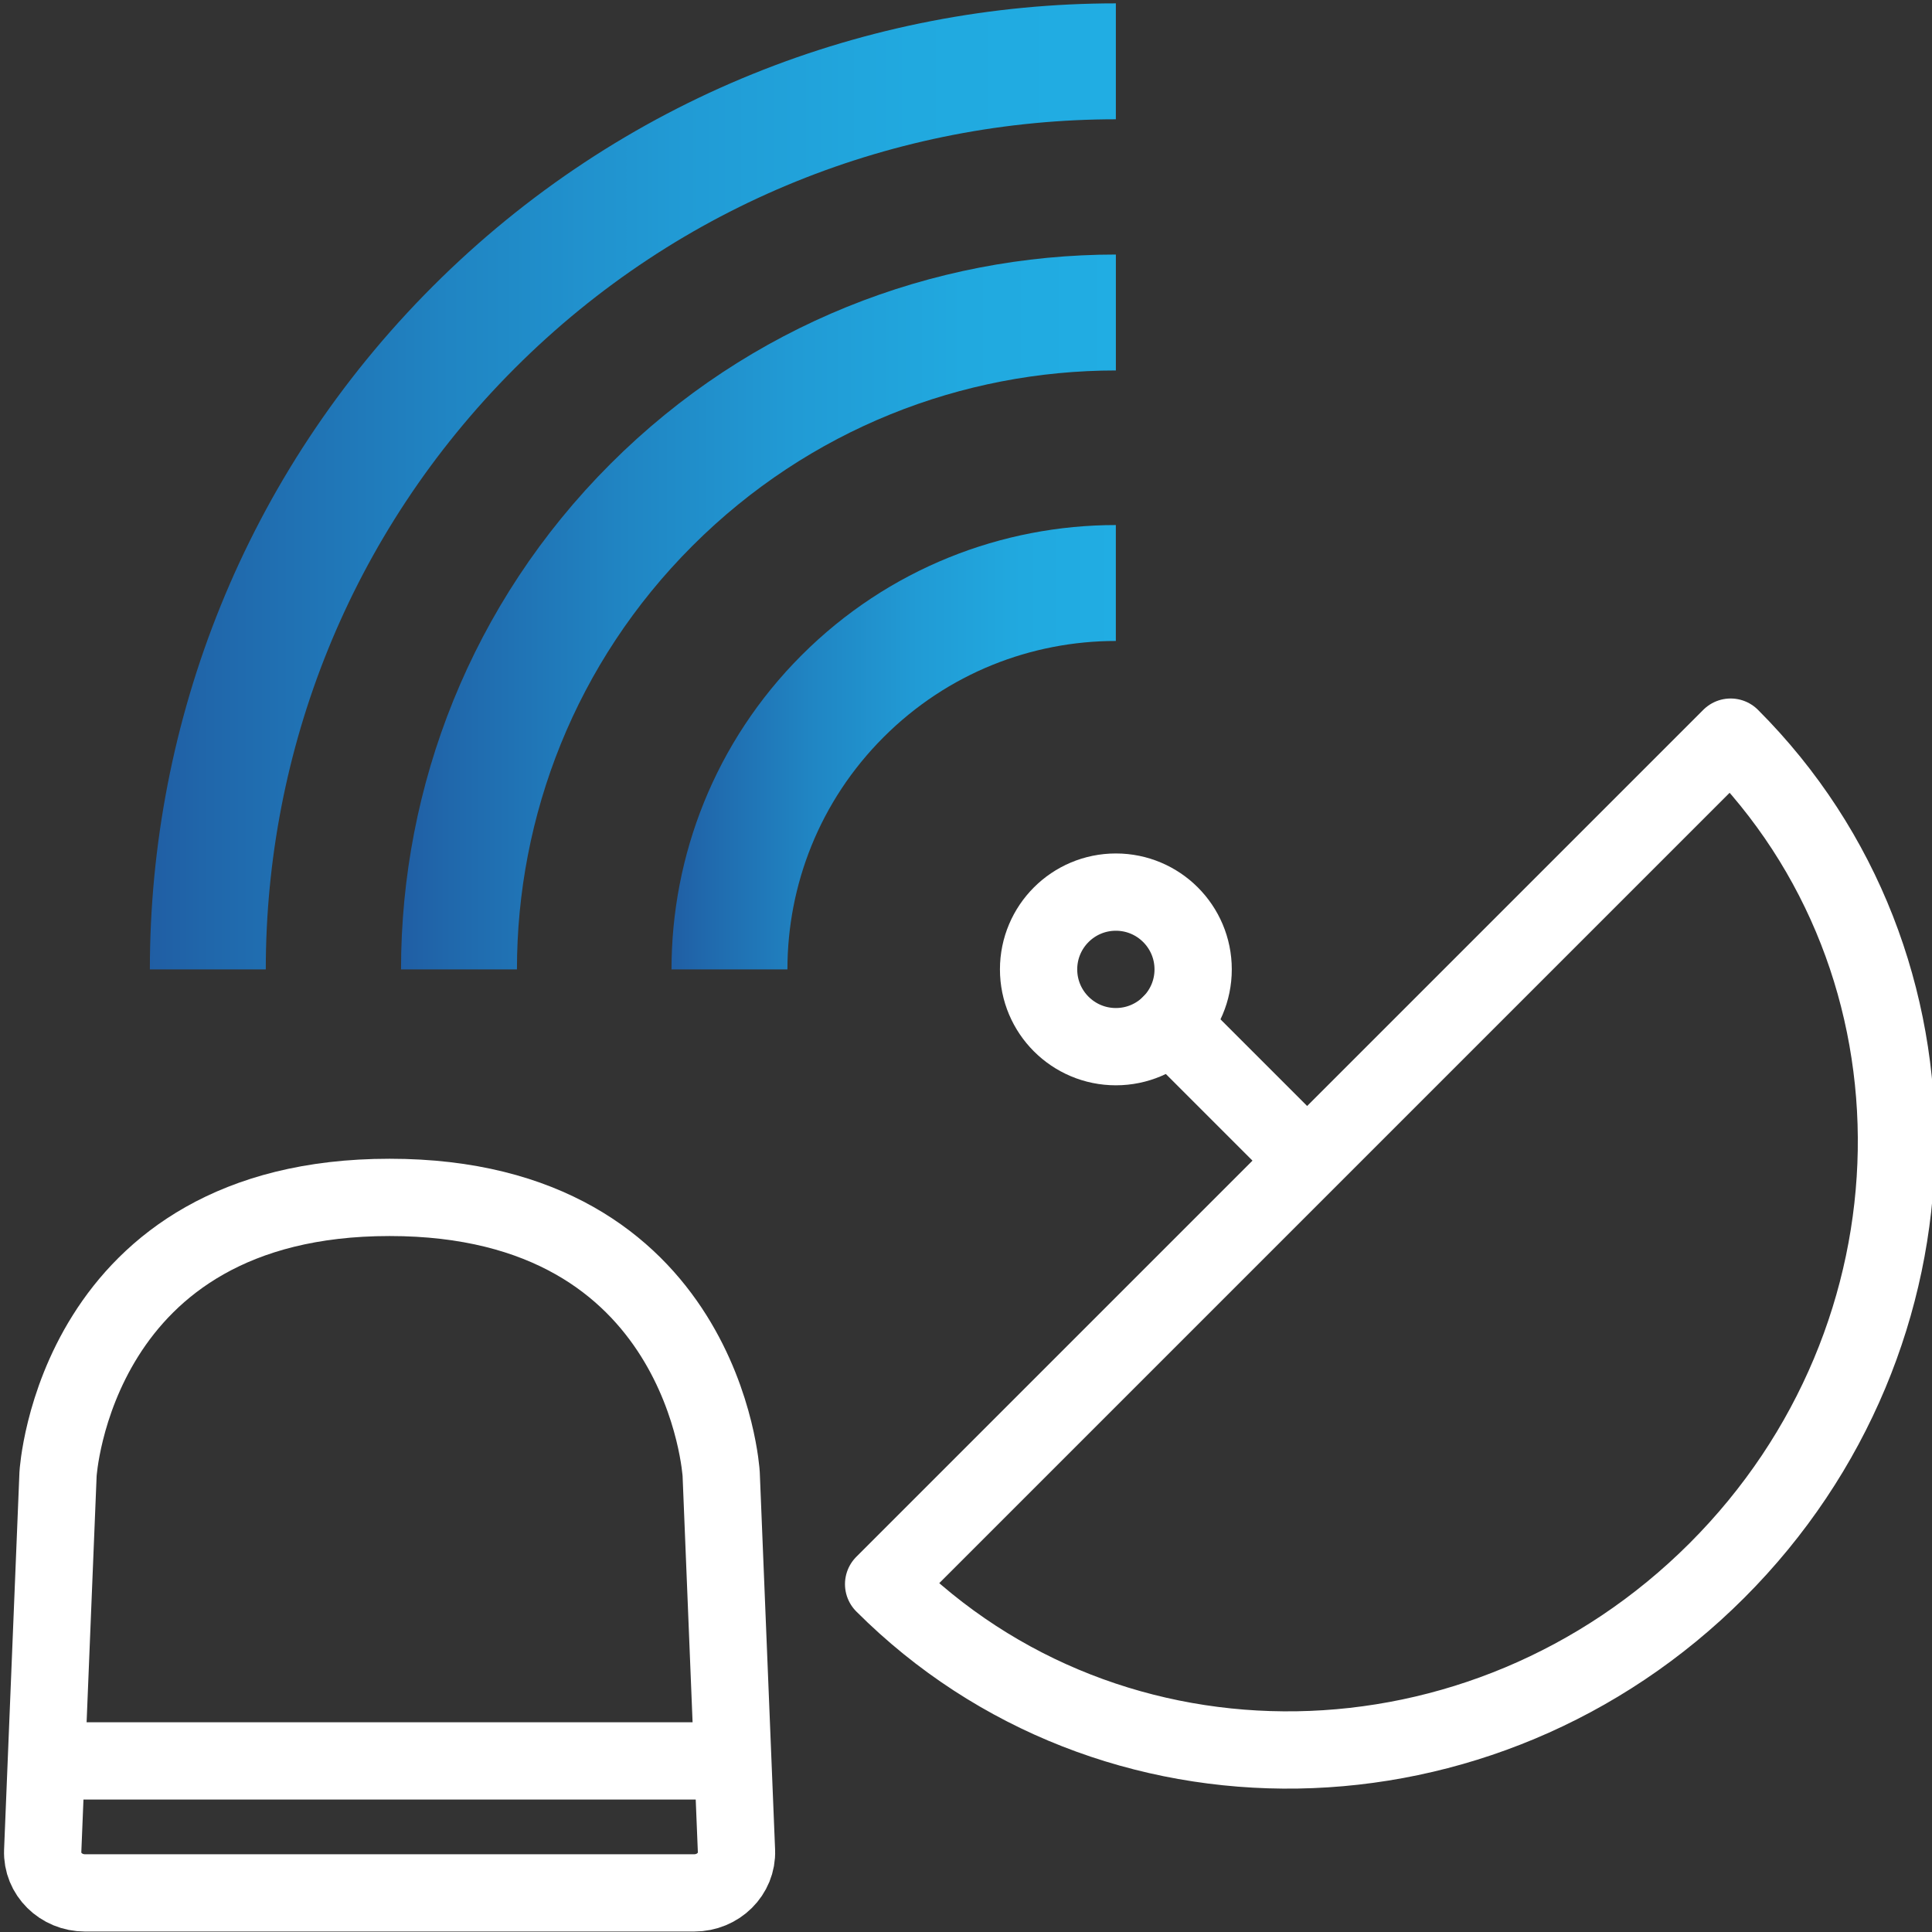 <?xml version="1.0" encoding="utf-8"?>
<!-- Generator: Adobe Illustrator 28.2.0, SVG Export Plug-In . SVG Version: 6.00 Build 0)  -->
<svg version="1.1" xmlns="http://www.w3.org/2000/svg" xmlns:xlink="http://www.w3.org/1999/xlink" x="0px" y="0px" width="100px"
	 height="100px" viewBox="0 0 100 100" style="enable-background:new 0 0 100 100;" xml:space="preserve">
<rect x="0" y="0" width="100" height="100" fill="#333333" stroke="none"/>
<style type="text/css">
	.st0{fill:none;stroke:url(#SVGID_1_);stroke-width:6;stroke-linejoin:round;stroke-miterlimit:13.333;}
	
		.st1{fill:none;stroke:url(#SVGID_00000034049382686155418410000016226756364317094051_);stroke-width:6;stroke-linejoin:round;stroke-miterlimit:13.333;}
	
		.st2{fill:none;stroke:url(#SVGID_00000140720979299161763780000014949201005861355437_);stroke-width:6;stroke-linejoin:round;stroke-miterlimit:13.333;}
	.st3{fill:none;stroke:#FFFFFF;stroke-width:4;stroke-linecap:round;stroke-linejoin:round;stroke-miterlimit:13.333;}
	.st4{fill:#FFFFFF;stroke:#FFFFFF;stroke-width:2;stroke-linecap:round;stroke-linejoin:round;stroke-miterlimit:13.333;}
	
		.st5{display:none;fill:none;stroke:#FFFFFF;stroke-width:2;stroke-linecap:round;stroke-linejoin:round;stroke-miterlimit:13.333;}
	.st6{fill:none;stroke:#FFFFFF;stroke-width:4;stroke-miterlimit:10;}
	
		.st7{fill:none;stroke:url(#SVGID_00000069395608315465043600000001406129930678605749_);stroke-width:6;stroke-linejoin:round;stroke-miterlimit:13.333;}
	
		.st8{fill:none;stroke:url(#SVGID_00000153673676375750096250000012863439925364663204_);stroke-width:6;stroke-linejoin:round;stroke-miterlimit:13.333;}
	
		.st9{fill:none;stroke:url(#SVGID_00000091008532554216808910000002213763919359193732_);stroke-width:6;stroke-linejoin:round;stroke-miterlimit:13.333;}
	.st10{fill:url(#path3933_00000181062722479128348830000003605131243265753745_);}
	.st11{fill:url(#path3933_00000130635268130903477950000001706005049663071157_);}
	.st12{fill:none;stroke:#FFFFFF;stroke-width:5;stroke-miterlimit:10;}
	.st13{fill:url(#path3933_00000089556556774244043190000002471490546836258444_);}
	.st14{fill:url(#SVGID_00000031926558456676368770000005876618905719613107_);}
	.st15{fill:none;stroke:#FFFFFF;stroke-width:4;stroke-linecap:round;stroke-linejoin:round;stroke-miterlimit:30.568;}
	.st16{fill:url(#SVGID_00000049922945056308652680000013008388900967154056_);}
	.st17{fill:none;stroke:#FFFFFF;stroke-width:4;stroke-linecap:round;stroke-linejoin:round;stroke-miterlimit:10;}
	.st18{fill:url(#SVGID_00000181057098127829218820000002817080958488489909_);}
	.st19{fill:url(#SVGID_00000029018797505666096430000011946246630716776108_);}
	.st20{fill:url(#SVGID_00000059294733954552257500000002793836478840293520_);}
	.st21{fill:url(#path107_00000158004868584719055040000004973366081298305982_);}
	
		.st22{fill:none;stroke:url(#SVGID_00000159467823207537575580000007463469550299445651_);stroke-width:8;stroke-linejoin:round;stroke-miterlimit:13.333;}
	
		.st23{fill:none;stroke:url(#SVGID_00000057864259403964179180000009215604644491424940_);stroke-width:8;stroke-linejoin:round;stroke-miterlimit:13.333;}
	
		.st24{fill:none;stroke:url(#SVGID_00000078015412159930527330000003264101318338542234_);stroke-width:8;stroke-linejoin:round;stroke-miterlimit:13.333;}
	.st25{fill:none;stroke:#FFFFFF;stroke-width:4;stroke-linecap:round;stroke-miterlimit:13.333;}
	
		.st26{fill:none;stroke:url(#SVGID_00000167389765916882552720000008788891663417948350_);stroke-width:6;stroke-linejoin:round;stroke-miterlimit:13.333;}
	
		.st27{fill:none;stroke:url(#SVGID_00000172403222224495400120000016390353964544840068_);stroke-width:6;stroke-linejoin:round;stroke-miterlimit:13.333;}
	
		.st28{fill:none;stroke:url(#SVGID_00000113325724421372083430000010288038119092294308_);stroke-width:6;stroke-linejoin:round;stroke-miterlimit:13.333;}
	.st29{fill:url(#path1996_00000081634695479663470990000008569380825757829274_);}
	.st30{fill:url(#path2004_00000076585238998990612660000015162394162305598613_);}
	.st31{fill:url(#path3552_00000183945881214694297790000002159101222542732167_);}
	.st32{fill:url(#path107_00000063622975348125989230000002475673271655354303_);}
	.st33{fill:url(#path107_00000147198136305898358540000006575752513547904958_);}
	.st34{fill:url(#path107_00000181078791520751811820000014237945516742207632_);}
	.st35{fill:url(#SVGID_00000127748034220231371640000005241377016230286269_);}
	.st36{fill:none;stroke:#FFFFFF;stroke-width:4;stroke-linecap:round;stroke-linejoin:round;stroke-miterlimit:13.333;}
	.st37{fill:url(#SVGID_00000031922265828118041830000013211570641649234611_);}
	.st38{fill:none;stroke:#FFFFFF;stroke-width:4;stroke-linejoin:round;stroke-miterlimit:10;}
	.st39{fill:url(#SVGID_00000031893401404455913490000011131307313597147546_);}
	.st40{fill:url(#SVGID_00000090295014663624275120000013466913116167805335_);}
	.st41{fill:url(#SVGID_00000100359316006833040010000013994876468488877750_);}
	.st42{fill:none;stroke:url(#SVGID_00000015321190465749973910000006638827148507006654_);stroke-width:5;stroke-miterlimit:10;}
	.st43{fill:none;stroke:url(#SVGID_00000083797319147682671330000006815362990012729757_);stroke-width:5;stroke-miterlimit:10;}
	.st44{fill:#FFFFFF;}
	.st45{fill:url(#SVGID_00000178174261981069735040000011633045046464403122_);}
	.st46{fill:url(#SVGID_00000042004802872447900220000010050539689408158646_);}
	.st47{fill-rule:evenodd;clip-rule:evenodd;fill:none;stroke:#FFFFFF;stroke-width:4;stroke-linecap:round;stroke-miterlimit:10;}
	.st48{fill:url(#SVGID_00000104678121589971006860000002359254812275356551_);}
	.st49{fill:url(#path1620_00000119097401621655548320000000503231759811347133_);}
	.st50{fill:url(#path1620_00000134930976713552621440000012474723476819531174_);}
	.st51{fill:url(#Shipping_1_00000145059605492325941690000006341398310922177211_);}
	.st52{fill:url(#SVGID_00000145028562145945027840000006866055325235675812_);}
	.st53{fill:none;stroke:url(#SVGID_00000176757531150741923100000017821707504614228668_);stroke-width:6;stroke-miterlimit:10;}
	.st54{fill:url(#Shipping_1_00000099634510980593464530000017044240288171519407_);}
	.st55{fill:url(#SVGID_00000134223271614768116490000008104933821849843636_);}
	.st56{fill:url(#SVGID_00000149384034290143972330000004142580580510857363_);}
	.st57{fill:url(#path1620_00000011732189573906113340000000311962613689708452_);}
	.st58{fill:none;stroke:#FFFFFF;stroke-width:4;stroke-linecap:round;stroke-miterlimit:10;}
	.st59{fill:url(#SVGID_00000096742681282291947240000003533142293974280852_);}
	.st60{fill:url(#SVGID_00000075861325102040321890000016697671798352358016_);}
	
		.st61{fill:none;stroke:url(#SVGID_00000049915666504957972880000012321601172790067105_);stroke-width:6;stroke-linejoin:round;stroke-miterlimit:13.333;}
	
		.st62{fill:none;stroke:url(#SVGID_00000119117875289976151320000007907830492504066483_);stroke-width:6;stroke-linejoin:round;stroke-miterlimit:13.333;}
	
		.st63{fill:none;stroke:url(#SVGID_00000111157823681504403170000008014605535346442897_);stroke-width:6;stroke-linejoin:round;stroke-miterlimit:13.333;}
	.st64{fill:url(#path3933_00000066484168001658924380000010782398146575272073_);}
	.st65{fill:url(#SVGID_00000072239879302643655070000009939309426170254781_);}
	.st66{fill:url(#SVGID_00000151517174318815450130000009786404215661538211_);}
	.st67{fill:url(#SVGID_00000061450600611041044770000010489335052606540943_);}
	.st68{fill:url(#path2004_00000034077802043187218290000017636342827852624017_);}
	.st69{fill:url(#path1620_00000174569530777151509430000000774055729791555263_);}
	.st70{fill:url(#SVGID_00000159437136087368809790000008178757936469317821_);}
	.st71{fill:url(#SVGID_00000127764417040816102380000016635136922678725536_);}
	.st72{fill:url(#SVGID_00000090289388706743738340000006671059515474141087_);}
	.st73{fill:url(#path921_00000127765985761828944570000009978279567252853692_);}
	.st74{fill:url(#path921_00000134946115387894862490000010670849942131649929_);}
	.st75{fill:url(#SVGID_00000149379861532755879190000016282680831781145496_);}
	.st76{fill:url(#SVGID_00000105420109548481626470000007486714250621738915_);}
	.st77{fill:url(#path3933_00000154389012491795132760000014229570000843327366_);}
	.st78{fill:url(#SVGID_00000142164620025919760590000009157233567541787776_);}
	.st79{fill:url(#SVGID_00000098197998280059427920000009440472869524027302_);}
	
		.st80{display:none;fill:url(#SVGID_00000071559133466333105910000000259361170057792930_);stroke:url(#SVGID_00000071537038732262435820000005062629093856419508_);stroke-width:4;stroke-linecap:round;stroke-linejoin:round;stroke-miterlimit:10;}
	
		.st81{fill:none;stroke:url(#SVGID_00000039100535719298699580000001711750383155730051_);stroke-width:4;stroke-linecap:round;stroke-linejoin:round;stroke-miterlimit:13.333;}
	
		.st82{fill:none;stroke:url(#SVGID_00000062172678114583590190000009341930276391694499_);stroke-width:6;stroke-linejoin:round;stroke-miterlimit:13.333;}
	
		.st83{fill:none;stroke:url(#SVGID_00000023243878692737390900000006638397454867180722_);stroke-width:6;stroke-linejoin:round;stroke-miterlimit:13.333;}
	
		.st84{fill:none;stroke:url(#SVGID_00000018937659847315283280000001198319654815108279_);stroke-width:6;stroke-linejoin:round;stroke-miterlimit:13.333;}
	
		.st85{fill:none;stroke:url(#SVGID_00000044876470735971439240000014445238823699177915_);stroke-width:4;stroke-linecap:round;stroke-linejoin:round;stroke-miterlimit:13.333;}
	
		.st86{fill:none;stroke:url(#SVGID_00000028313711788625509220000000552100063591986619_);stroke-width:6;stroke-linejoin:round;stroke-miterlimit:13.333;}
	
		.st87{fill:none;stroke:url(#SVGID_00000024002018720480994580000000039927168858037653_);stroke-width:6;stroke-linejoin:round;stroke-miterlimit:13.333;}
	
		.st88{fill:none;stroke:url(#SVGID_00000008131586704394745860000016068847189856009125_);stroke-width:6;stroke-linejoin:round;stroke-miterlimit:13.333;}
	.st89{fill:url(#SVGID_00000102542111733713638780000017076052300848708755_);}
	.st90{fill:url(#SVGID_00000019644033633980561500000005139933611158003380_);}
	.st91{fill:url(#SVGID_00000111877073970902967090000012408908588925580929_);}
	.st92{fill:url(#SVGID_00000132074098029479522310000006269565033400630962_);}
	.st93{fill:url(#path2004_00000066489714585061977650000004706668090345392806_);}
	.st94{fill:url(#SVGID_00000147219398959936984890000015146202904503724958_);}
	.st95{fill:url(#path107_00000173880804265308594540000013932042184045111727_);}
	.st96{display:none;fill:url(#SVGID_00000057134741025484572000000016495836868850910651_);}
	
		.st97{fill:none;stroke:url(#SVGID_00000136390137549373626240000006571174434495509658_);stroke-width:4;stroke-linejoin:round;stroke-miterlimit:13.333;}
	
		.st98{fill:none;stroke:url(#SVGID_00000153697785471962693860000015463711444140210073_);stroke-width:4;stroke-linejoin:round;stroke-miterlimit:13.333;}
	
		.st99{fill:none;stroke:url(#SVGID_00000022553206202826539330000009898972051608145545_);stroke-width:4;stroke-linejoin:round;stroke-miterlimit:13.333;}
	
		.st100{fill:none;stroke:url(#SVGID_00000145774164125109478960000013965146930532185270_);stroke-width:4;stroke-linejoin:round;stroke-miterlimit:13.333;}
	
		.st101{fill:none;stroke:url(#SVGID_00000124845703424548749860000011371904705245480621_);stroke-width:4;stroke-linejoin:round;stroke-miterlimit:13.333;}
	
		.st102{fill:none;stroke:url(#SVGID_00000065752989749679414950000009566122585556982936_);stroke-width:4;stroke-linejoin:round;stroke-miterlimit:13.333;}
	
		.st103{fill:none;stroke:url(#SVGID_00000108993630246314643390000003915322569299988910_);stroke-width:6;stroke-linejoin:round;stroke-miterlimit:13.333;}
	
		.st104{fill:none;stroke:url(#SVGID_00000183242616564859052080000001662759838494612155_);stroke-width:6;stroke-linejoin:round;stroke-miterlimit:13.333;}
	
		.st105{fill:none;stroke:url(#SVGID_00000171693080707151780110000017987378912458705330_);stroke-width:6;stroke-linejoin:round;stroke-miterlimit:13.333;}
	
		.st106{fill:none;stroke:url(#SVGID_00000016789989658023563290000014545813699599358644_);stroke-width:4;stroke-linejoin:round;stroke-miterlimit:13.333;}
	
		.st107{fill:none;stroke:url(#SVGID_00000098195636887029696620000010956416663276458659_);stroke-width:4;stroke-linejoin:round;stroke-miterlimit:13.333;}
	
		.st108{fill:none;stroke:url(#SVGID_00000044171838240775618320000002459818812439795343_);stroke-width:4;stroke-linejoin:round;stroke-miterlimit:13.333;}
	
		.st109{fill:none;stroke:url(#SVGID_00000143589184583218385320000004259201697136022657_);stroke-width:4;stroke-linejoin:round;stroke-miterlimit:13.333;}
	
		.st110{fill:none;stroke:url(#SVGID_00000039845302903250532490000017974817389803051670_);stroke-width:4;stroke-linejoin:round;stroke-miterlimit:13.333;}
	
		.st111{fill:none;stroke:url(#SVGID_00000067949960332206320380000010968123366812507309_);stroke-width:4;stroke-linejoin:round;stroke-miterlimit:13.333;}
	
		.st112{fill:none;stroke:url(#SVGID_00000126316343378210892060000003287597473590107273_);stroke-width:4;stroke-linejoin:round;stroke-miterlimit:13.333;}
	
		.st113{fill:none;stroke:url(#SVGID_00000169555624518895348830000000568375356650528134_);stroke-width:4;stroke-linejoin:round;stroke-miterlimit:13.333;}
	
		.st114{fill:none;stroke:url(#SVGID_00000152256036479203479040000018099481061512397485_);stroke-width:4;stroke-linejoin:round;stroke-miterlimit:13.333;}
	
		.st115{fill:none;stroke:url(#SVGID_00000127746787274171729170000014684580126541794199_);stroke-width:4;stroke-linejoin:round;stroke-miterlimit:13.333;}
	
		.st116{fill:none;stroke:url(#SVGID_00000182524980778696357410000007343438740682864829_);stroke-width:4;stroke-linejoin:round;stroke-miterlimit:13.333;}
	
		.st117{fill:none;stroke:url(#SVGID_00000070839742513394007310000010087178310474622126_);stroke-width:4;stroke-linejoin:round;stroke-miterlimit:13.333;}
	.st118{fill:url(#SVGID_00000122678885505485535640000006011128987936359609_);}
	.st119{fill:none;stroke:url(#SVGID_00000151541383297958010440000006467684490696155548_);stroke-width:7;stroke-miterlimit:10;}
	.st120{fill:url(#SVGID_00000081610808836261319070000017333676263567151276_);}
	.st121{fill:url(#SVGID_00000034050767672606076010000007371971918966241947_);}
	.st122{fill:url(#SVGID_00000053514842944386516260000008693253627791523509_);}
	.st123{fill:url(#SVGID_00000095324779442142639330000008579681760463752585_);}
	.st124{fill:url(#SVGID_00000040557224788986551550000013100312343122980272_);}
	.st125{fill:url(#Shipping_1_00000116942417968458830560000014764054935905384888_);}
	.st126{fill:url(#Shipping_1_00000172428115675150306900000017119242446571074488_);}
	.st127{fill:url(#path3552_00000113355524207420740180000016798810149290278830_);}
	
		.st128{fill:none;stroke:url(#SVGID_00000127737615150615566920000011123409793285525381_);stroke-width:6;stroke-linejoin:round;stroke-miterlimit:13.333;}
	
		.st129{fill:none;stroke:url(#SVGID_00000002364350417702605670000017677491092232756375_);stroke-width:6;stroke-linejoin:round;stroke-miterlimit:13.333;}
	
		.st130{fill:none;stroke:url(#SVGID_00000153703124244537423800000016418022310336184486_);stroke-width:6;stroke-linejoin:round;stroke-miterlimit:13.333;}
	.st131{fill:url(#SVGID_00000047049028335712119020000010873127662542380949_);}
	.st132{fill:url(#SVGID_00000178899086782136411450000017244946143495628933_);}
	
		.st133{fill:none;stroke:url(#SVGID_00000040569427468936280710000012979741634322680199_);stroke-width:6;stroke-linejoin:round;stroke-miterlimit:13.333;}
	
		.st134{fill:none;stroke:url(#SVGID_00000017508359413153846000000009743032153906264991_);stroke-width:6;stroke-linejoin:round;stroke-miterlimit:13.333;}
	
		.st135{fill:none;stroke:url(#SVGID_00000007405277158647081090000017585108296735139971_);stroke-width:6;stroke-linejoin:round;stroke-miterlimit:13.333;}
	
		.st136{fill:none;stroke:url(#SVGID_00000014609068985941236960000011849517425025134980_);stroke-width:6;stroke-linejoin:round;stroke-miterlimit:13.333;}
	
		.st137{fill:none;stroke:url(#SVGID_00000007425337433155183830000001662227931022366109_);stroke-width:6;stroke-linejoin:round;stroke-miterlimit:13.333;}
	
		.st138{fill:none;stroke:url(#SVGID_00000054976153043360698950000002463368005167569080_);stroke-width:6;stroke-linejoin:round;stroke-miterlimit:13.333;}
	
		.st139{fill:none;stroke:url(#SVGID_00000020358631291757343930000012179401578255344014_);stroke-width:6;stroke-linejoin:round;stroke-miterlimit:13.333;}
	
		.st140{fill:none;stroke:url(#SVGID_00000082327107762101356020000002406419260240351884_);stroke-width:6;stroke-linejoin:round;stroke-miterlimit:13.333;}
	
		.st141{fill:none;stroke:url(#SVGID_00000046306155076229814260000012003289016302303900_);stroke-width:6;stroke-linejoin:round;stroke-miterlimit:13.333;}
	.st142{fill:url(#path1996_00000079479174091457920310000001992561715720316324_);}
	.st143{fill:url(#path2004_00000152947852914742034400000004436786272916859318_);}
	.st144{fill:url(#path921_00000051369245062832503410000009991168537749894822_);}
	
		.st145{fill:none;stroke:url(#SVGID_00000124875558499919615060000015207990503019993752_);stroke-width:4;stroke-linejoin:round;stroke-miterlimit:13.333;}
	
		.st146{fill:none;stroke:url(#SVGID_00000145778129017575480120000012428614689296777601_);stroke-width:4;stroke-linejoin:round;stroke-miterlimit:13.333;}
	.st147{fill:url(#SVGID_00000133495132139320716920000012286867798983154063_);}
	.st148{display:none;}
	.st149{display:inline;fill:#FFFFFF;}
	.st150{fill:none;stroke:#FFFFFF;stroke-width:4;}
	.st151{fill:url(#SVGID_00000138550603316255013920000014242675561836151969_);}
	.st152{fill:url(#SVGID_00000163038915707891691780000013523053385570524547_);}
	.st153{fill:none;}
	.st154{fill:url(#SVGID_00000101064603850950482880000011940597751661383357_);}
	.st155{fill:url(#SVGID_00000011742664107662693920000005644582856154210730_);}
	.st156{fill:url(#path3933_00000181045952368348804960000002681050889810110392_);}
	.st157{fill:url(#path3933_00000155851352671464106510000012457857641246634626_);}
	.st158{fill:url(#path3552_00000147919545785440438450000012047158654533643950_);}
	.st159{fill:url(#path3552_00000008830308412912973740000001732812018361781156_);}
	.st160{fill:url(#SVGID_00000018940286924504536360000010368269092841646482_);}
	.st161{fill:url(#Shipping_1_00000137114503282613653700000012924836500342556334_);}
	.st162{fill:url(#SVGID_00000139285097724416643240000011073929606676118410_);}
	.st163{fill:url(#SVGID_00000001660836432443030880000011687754565005563325_);}
	.st164{fill:none;stroke:url(#SVGID_00000011005904720271343610000018095107589964870273_);stroke-width:6;stroke-miterlimit:10;}
	.st165{fill:url(#SVGID_00000066518008898499244970000013662210252373121428_);}
	.st166{fill:url(#SVGID_00000140713987479793753510000014118270520211659453_);}
	.st167{fill:url(#SVGID_00000125565467304235113080000013592179204257570489_);}
	.st168{fill:#FFFFFF;stroke:#FFFFFF;stroke-width:4;stroke-linecap:round;stroke-linejoin:round;stroke-miterlimit:10;}
	.st169{fill:url(#SVGID_00000115508475634775373720000012649069369466263472_);}
	.st170{fill:url(#SVGID_00000088130432558497486640000017162165404940820147_);}
	.st171{fill:none;stroke:#FFFFFF;stroke-width:4;stroke-linecap:square;stroke-miterlimit:10;}
	.st172{fill:url(#path1877_00000055683069965824092080000015549109457706961044_);}
	.st173{fill:url(#path1877_00000150812628266238568820000009333975189476855437_);}
	.st174{fill:url(#path1877_00000147205165796172857730000013173011552938927520_);}
	.st175{fill:url(#path1877_00000000925166523578148930000007844141089606667958_);}
	.st176{fill:url(#SVGID_00000009572321661911286790000010131000255687369139_);}
	.st177{fill:url(#SVGID_00000003800119803488483900000014679188424958424966_);}
	.st178{fill:url(#SVGID_00000148649775723470881450000012859523422302868897_);}
	
		.st179{display:none;fill:none;stroke:#FFFFFF;stroke-width:4;stroke-linecap:round;stroke-linejoin:round;stroke-miterlimit:13.333;}
	.st180{fill:none;stroke:#FFFFFF;stroke-linecap:round;stroke-linejoin:round;stroke-miterlimit:13.333;}
</style>
<g id="Ebene_2">
	<g>
		<path class="st6" d="M37.328,76.296c0,0-0.833-14.319-17.162-14.319S3.004,76.296,3.004,76.296
			L2.21,95.805c-0.048,1.185,0.946,2.171,2.189,2.171h15.766h15.766
			c1.243,0,2.237-0.986,2.189-2.171L37.328,76.296z"/>
		<line class="st6" x1="2.165" y1="91.144" x2="38.165" y2="91.144"/>
		<linearGradient id="SVGID_1_" gradientUnits="userSpaceOnUse" x1="7.757" y1="25.175" x2="57.757" y2="25.175">
			<stop  offset="0" style="stop-color:#205EA4"/>
			<stop  offset="0.062" style="stop-color:#2067AB"/>
			<stop  offset="0.311" style="stop-color:#2085C3"/>
			<stop  offset="0.554" style="stop-color:#219BD5"/>
			<stop  offset="0.787" style="stop-color:#21A9DF"/>
			<stop  offset="1" style="stop-color:#21ADE3"/>
		</linearGradient>
		<path class="st0" d="M10.757,50.175c0-6.014,1.147-12.028,3.441-17.686s5.736-10.959,10.324-15.548
			S34.413,8.911,40.071,6.616s11.672-3.442,17.686-3.442"/>
		
			<linearGradient id="SVGID_00000163794210653560000580000012411234753589253794_" gradientUnits="userSpaceOnUse" x1="20.757" y1="31.675" x2="57.757" y2="31.675">
			<stop  offset="0" style="stop-color:#205EA4"/>
			<stop  offset="0.062" style="stop-color:#2067AB"/>
			<stop  offset="0.311" style="stop-color:#2085C3"/>
			<stop  offset="0.554" style="stop-color:#219BD5"/>
			<stop  offset="0.787" style="stop-color:#21A9DF"/>
			<stop  offset="1" style="stop-color:#21ADE3"/>
		</linearGradient>
		
			<path style="fill:none;stroke:url(#SVGID_00000163794210653560000580000012411234753589253794_);stroke-width:6;stroke-linejoin:round;stroke-miterlimit:13.333;" d="
			M23.757,50.175c0-4.351,0.83-8.701,2.49-12.794c1.66-4.093,4.149-7.928,7.469-11.247
			c3.319-3.319,7.155-5.809,11.247-7.469s8.444-2.49,12.794-2.49"/>
		
			<linearGradient id="SVGID_00000022562700624199028830000011997218487149988511_" gradientUnits="userSpaceOnUse" x1="34.757" y1="38.675" x2="57.757" y2="38.675">
			<stop  offset="0" style="stop-color:#205EA4"/>
			<stop  offset="0.062" style="stop-color:#2067AB"/>
			<stop  offset="0.311" style="stop-color:#2085C3"/>
			<stop  offset="0.554" style="stop-color:#219BD5"/>
			<stop  offset="0.787" style="stop-color:#21A9DF"/>
			<stop  offset="1" style="stop-color:#21ADE3"/>
		</linearGradient>
		
			<path style="fill:none;stroke:url(#SVGID_00000022562700624199028830000011997218487149988511_);stroke-width:6;stroke-linejoin:round;stroke-miterlimit:13.333;" d="
			M37.757,50.175c0-2.559,0.488-5.118,1.464-7.526s2.441-4.663,4.393-6.616
			c1.953-1.953,4.209-3.417,6.616-4.393s4.967-1.464,7.526-1.464"/>
		<path class="st3" d="M89.577,38.154c11.716,11.716,11.399,31.027-0.707,43.134s-31.418,12.423-43.134,0.707
			L89.577,38.154z"/>
		<line class="st3" x1="67.567" y1="59.984" x2="60.586" y2="53.003"/>
		<circle class="st3" cx="57.757" cy="50.175" r="4"/>
	</g>
</g>
<g id="Bennenung_Icons">
</g>
</svg>
